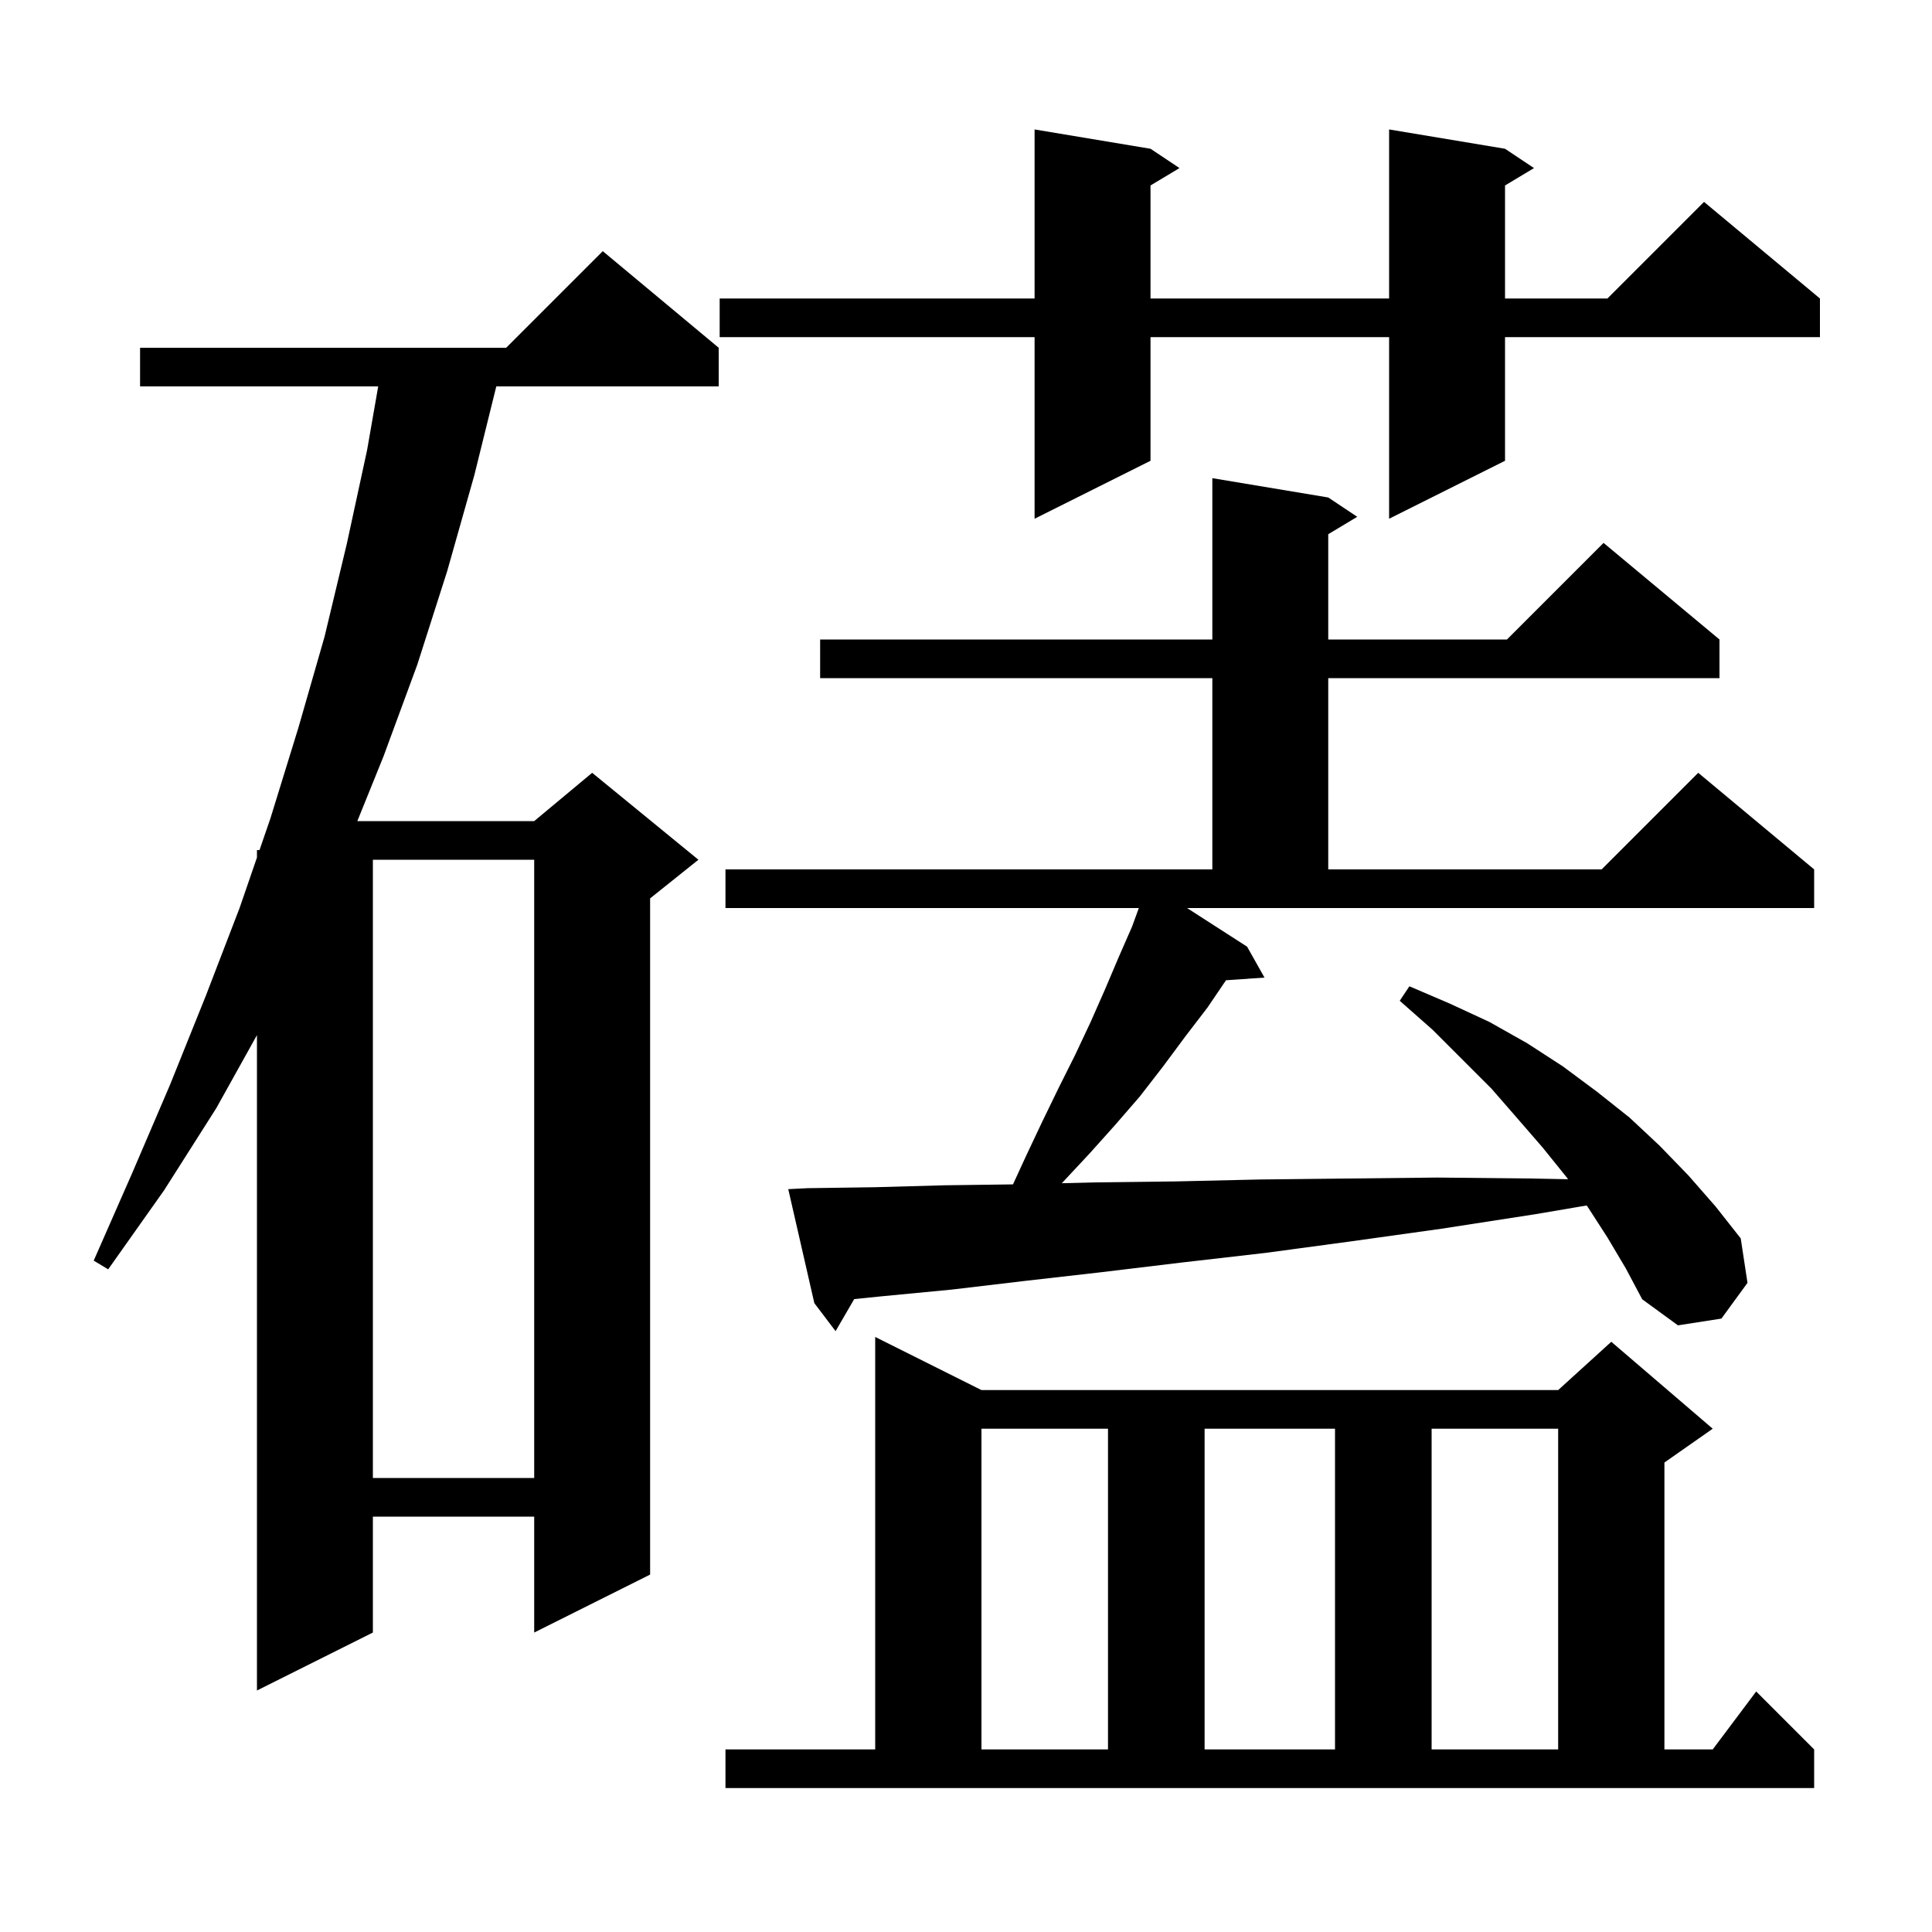 <svg xmlns="http://www.w3.org/2000/svg" xmlns:xlink="http://www.w3.org/1999/xlink" version="1.1" baseProfile="full" viewBox="0 0 200 200" width="200" height="200">
<g fill="black">
<path d="M 75.1 181.1 L 90.6 181.1 L 90.6 138.4 L 101.6 143.9 L 161.3 143.9 L 166.8 138.9 L 177.3 147.9 L 172.3 151.4 L 172.3 181.1 L 177.3 181.1 L 181.8 175.1 L 187.8 181.1 L 187.8 185.1 L 75.1 185.1 Z M 101.6 147.9 L 101.6 181.1 L 114.7 181.1 L 114.7 147.9 Z M 124.7 147.9 L 124.7 181.1 L 138.2 181.1 L 138.2 147.9 Z M 148.2 147.9 L 148.2 181.1 L 161.3 181.1 L 161.3 147.9 Z M 74.4 36.0 L 74.4 40.0 L 51.377 40.0 L 49.1 49.2 L 46.3 59.1 L 43.2 68.8 L 39.7 78.3 L 36.991 85.0 L 55.3 85.0 L 61.3 80.0 L 72.3 89.0 L 67.3 93.0 L 67.3 163.0 L 55.3 169.0 L 55.3 157.0 L 38.6 157.0 L 38.6 169.0 L 26.6 175.0 L 26.6 107.157 L 22.4 114.7 L 17.0 123.2 L 11.2 131.4 L 9.7 130.5 L 13.7 121.4 L 17.6 112.3 L 21.3 103.1 L 24.8 94.0 L 26.6 88.769 L 26.6 88.0 L 26.865 88.0 L 28.0 84.7 L 30.9 75.3 L 33.6 65.9 L 35.9 56.3 L 38.0 46.6 L 39.151 40.0 L 14.5 40.0 L 14.5 36.0 L 52.4 36.0 L 62.4 26.0 Z M 38.6 89.0 L 38.6 153.0 L 55.3 153.0 L 55.3 89.0 Z M 129.1 98.0 L 130.9 101.2 L 126.914 101.475 L 125.0 104.3 L 122.7 107.3 L 120.4 110.4 L 118.0 113.5 L 115.4 116.5 L 112.8 119.4 L 110.0 122.4 L 109.906 122.487 L 113.4 122.4 L 121.7 122.3 L 130.4 122.1 L 139.5 122.0 L 148.8 121.9 L 158.6 122.0 L 162.323 122.074 L 162.2 121.9 L 159.7 118.8 L 157.1 115.8 L 154.4 112.7 L 148.3 106.6 L 144.9 103.6 L 145.9 102.1 L 150.1 103.9 L 154.2 105.8 L 158.1 108.0 L 161.8 110.4 L 165.3 113.0 L 168.7 115.7 L 171.8 118.6 L 174.8 121.7 L 177.6 124.9 L 180.2 128.2 L 180.9 132.8 L 178.2 136.5 L 173.7 137.2 L 170.0 134.5 L 168.3 131.3 L 166.4 128.1 L 164.4 125.0 L 164.251 124.79 L 158.9 125.7 L 149.2 127.2 L 139.9 128.5 L 131.0 129.7 L 122.3 130.7 L 114.0 131.7 L 106.1 132.6 L 98.5 133.5 L 91.2 134.2 L 88.427 134.481 L 86.5 137.8 L 84.3 134.9 L 81.6 123.1 L 83.6 123.0 L 90.6 122.9 L 97.8 122.7 L 104.864 122.607 L 106.2 119.7 L 107.9 116.1 L 109.6 112.6 L 111.3 109.2 L 112.9 105.8 L 114.4 102.4 L 115.8 99.1 L 117.2 95.9 L 117.891 94.0 L 75.1 94.0 L 75.1 90.0 L 125.5 90.0 L 125.5 70.2 L 84.9 70.2 L 84.9 66.2 L 125.5 66.2 L 125.5 49.5 L 137.5 51.5 L 140.5 53.5 L 137.5 55.3 L 137.5 66.2 L 156.0 66.2 L 166.0 56.2 L 178.0 66.2 L 178.0 70.2 L 137.5 70.2 L 137.5 90.0 L 165.8 90.0 L 175.8 80.0 L 187.8 90.0 L 187.8 94.0 L 122.885 94.0 Z M 155.8 15.4 L 158.8 17.4 L 155.8 19.2 L 155.8 30.9 L 166.4 30.9 L 176.4 20.9 L 188.4 30.9 L 188.4 34.9 L 155.8 34.9 L 155.8 47.7 L 143.8 53.7 L 143.8 34.9 L 119.1 34.9 L 119.1 47.7 L 107.1 53.7 L 107.1 34.9 L 74.5 34.9 L 74.5 30.9 L 107.1 30.9 L 107.1 13.4 L 119.1 15.4 L 122.1 17.4 L 119.1 19.2 L 119.1 30.9 L 143.8 30.9 L 143.8 13.4 Z " />
</g>
</svg>
